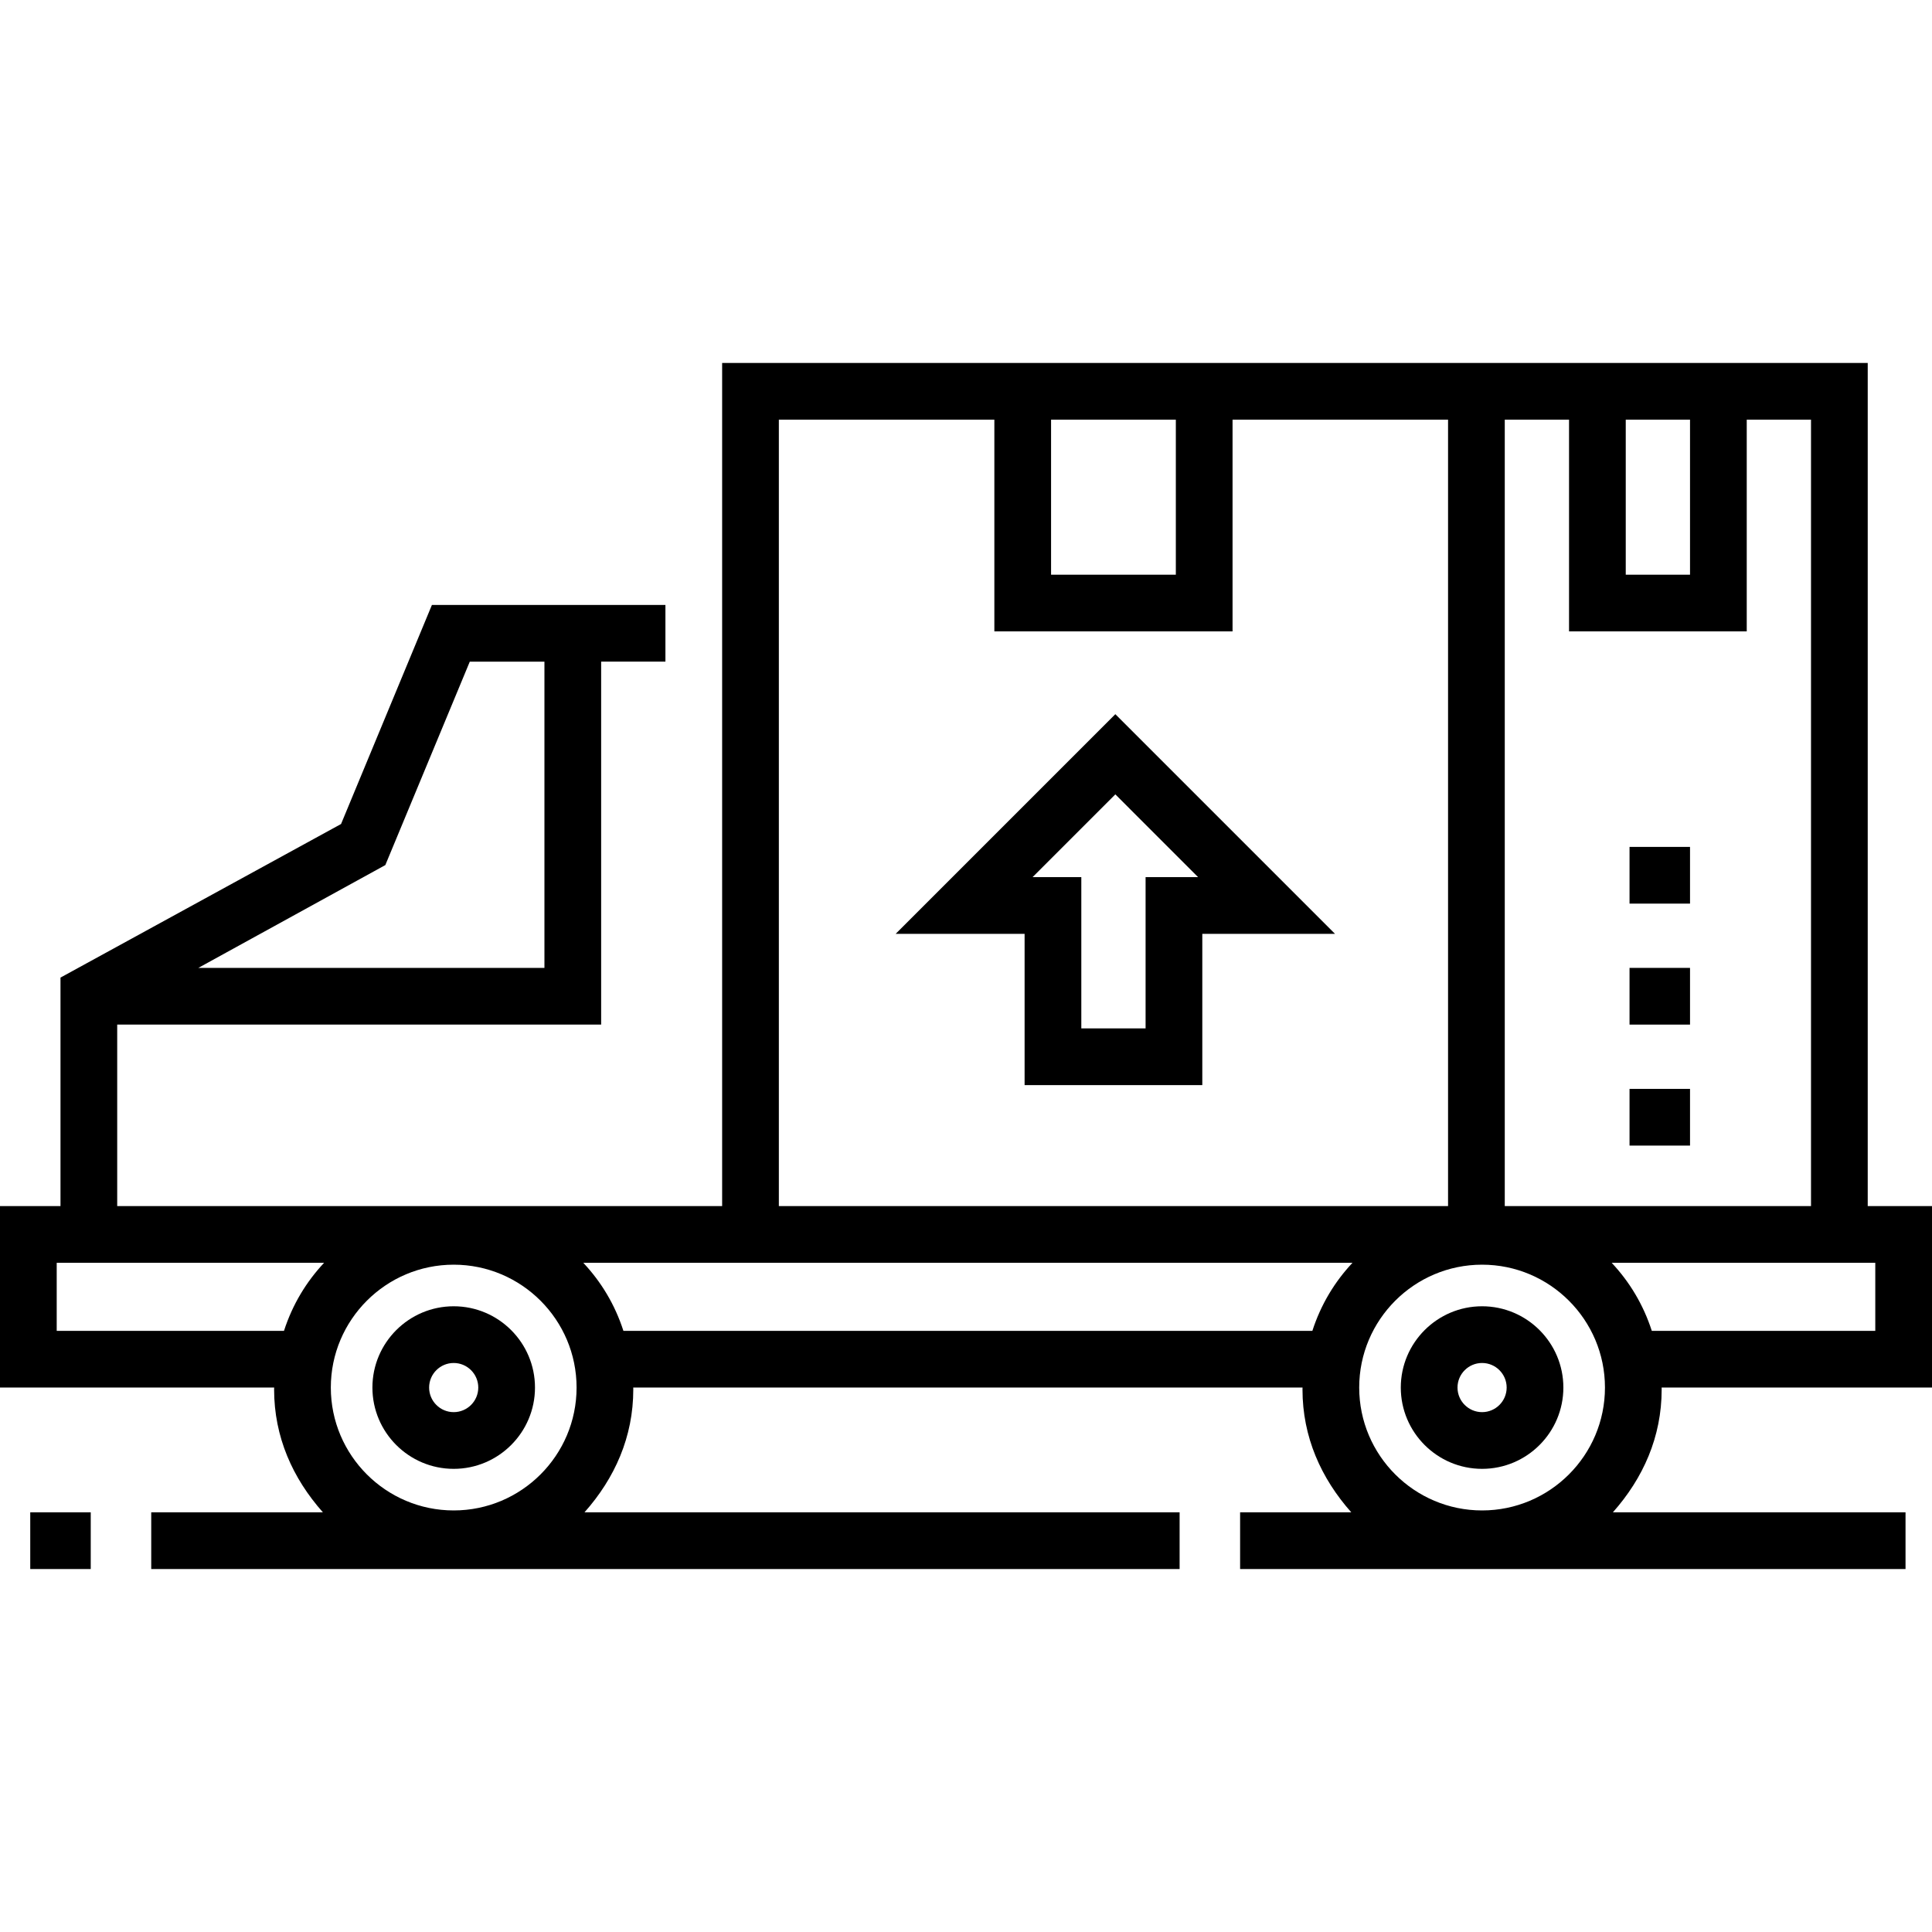 <svg width="512" height="512" viewBox="0 0 512 512" fill="none" xmlns="http://www.w3.org/2000/svg">
<path d="M295.577 189.264L237.357 247.484H271.53V287.562H318.622V247.484H353.797L295.577 189.264ZM303.593 232.454V272.532H286.56V232.454H273.64L295.577 210.517L317.514 232.454H303.593Z" fill="black"/>
<path d="M447.874 224.438H431.843V239.467H447.874V224.438Z" fill="black"/>
<path d="M447.874 256.501H431.843V271.53H447.874V256.501Z" fill="black"/>
<path d="M447.874 288.564H431.843V303.593H447.874V288.564Z" fill="black"/>
<path d="M512 319.624H494.967V96.188H191.374V319.624H31.061V271.53H159.311V175.342H176.344V160.313H114.466L90.382 218.371L16.031 259.07V319.623H0V367.717H72.655C72.653 367.717 72.642 368.05 72.642 368.218C72.642 380.807 77.564 391.764 85.573 400.782H40.078V415.811H312.61V400.782H154.897C162.907 391.764 167.828 380.807 167.828 368.218C167.828 368.05 167.817 367.717 167.815 367.717H345.186C345.184 367.717 345.173 368.05 345.173 368.218C345.173 380.807 350.096 391.764 358.104 400.782H328.641V415.811H504.985V400.782H427.428C435.438 391.764 440.359 380.807 440.359 368.218C440.359 368.05 440.348 367.717 440.346 367.717H512V319.624ZM102.117 229.253L124.5 175.343H144.282V256.502H52.561L102.117 229.253ZM430.841 111.217H447.874V152.297H430.841V111.217ZM398.779 111.217H415.812V167.327H462.904V111.217H479.937V319.624H398.778L398.779 111.217ZM278.544 111.217H311.609V152.297H278.544V111.217ZM206.403 111.217H263.515V167.327H326.638V111.217H383.75V319.624H206.403V111.217ZM75.258 352.689H15.029V334.654H85.891C81.19 339.663 77.527 345.675 75.258 352.689ZM120.235 400.282C102.28 400.282 87.671 385.674 87.671 367.718C87.671 349.762 102.28 335.154 120.235 335.154C138.19 335.154 152.799 349.762 152.799 367.718C152.799 385.674 138.19 400.282 120.235 400.282ZM347.79 352.689H165.212C162.943 345.675 159.28 339.664 154.578 334.654H358.424C353.722 339.663 350.06 345.675 347.79 352.689ZM392.767 400.282C374.812 400.282 360.203 385.674 360.203 367.718C360.203 349.762 374.812 335.154 392.767 335.154C410.722 335.154 425.331 349.762 425.331 367.718C425.331 385.674 410.722 400.282 392.767 400.282ZM496.971 352.689H437.744C435.475 345.675 431.812 339.664 427.11 334.654H496.97V352.689H496.971Z" fill="black"/>
<path d="M392.767 346.176C380.889 346.176 371.225 355.84 371.225 367.718C371.225 379.596 380.889 389.26 392.767 389.26C404.645 389.26 414.309 379.596 414.309 367.718C414.309 355.84 404.645 346.176 392.767 346.176ZM392.767 374.231C389.176 374.231 386.254 371.309 386.254 367.718C386.254 364.127 389.176 361.205 392.767 361.205C396.358 361.205 399.28 364.127 399.28 367.718C399.28 371.309 396.358 374.231 392.767 374.231Z" fill="black"/>
<path d="M120.235 346.176C108.357 346.176 98.693 355.84 98.693 367.718C98.693 379.596 108.357 389.26 120.235 389.26C132.113 389.26 141.777 379.596 141.777 367.718C141.777 355.84 132.113 346.176 120.235 346.176ZM120.235 374.231C116.644 374.231 113.722 371.309 113.722 367.718C113.722 364.127 116.644 361.205 120.235 361.205C123.826 361.205 126.748 364.127 126.748 367.718C126.748 371.309 123.826 374.231 120.235 374.231Z" fill="black"/>
<path d="M24.047 400.783H8.016V415.812H24.047V400.783Z" fill="black"/>
</svg>
